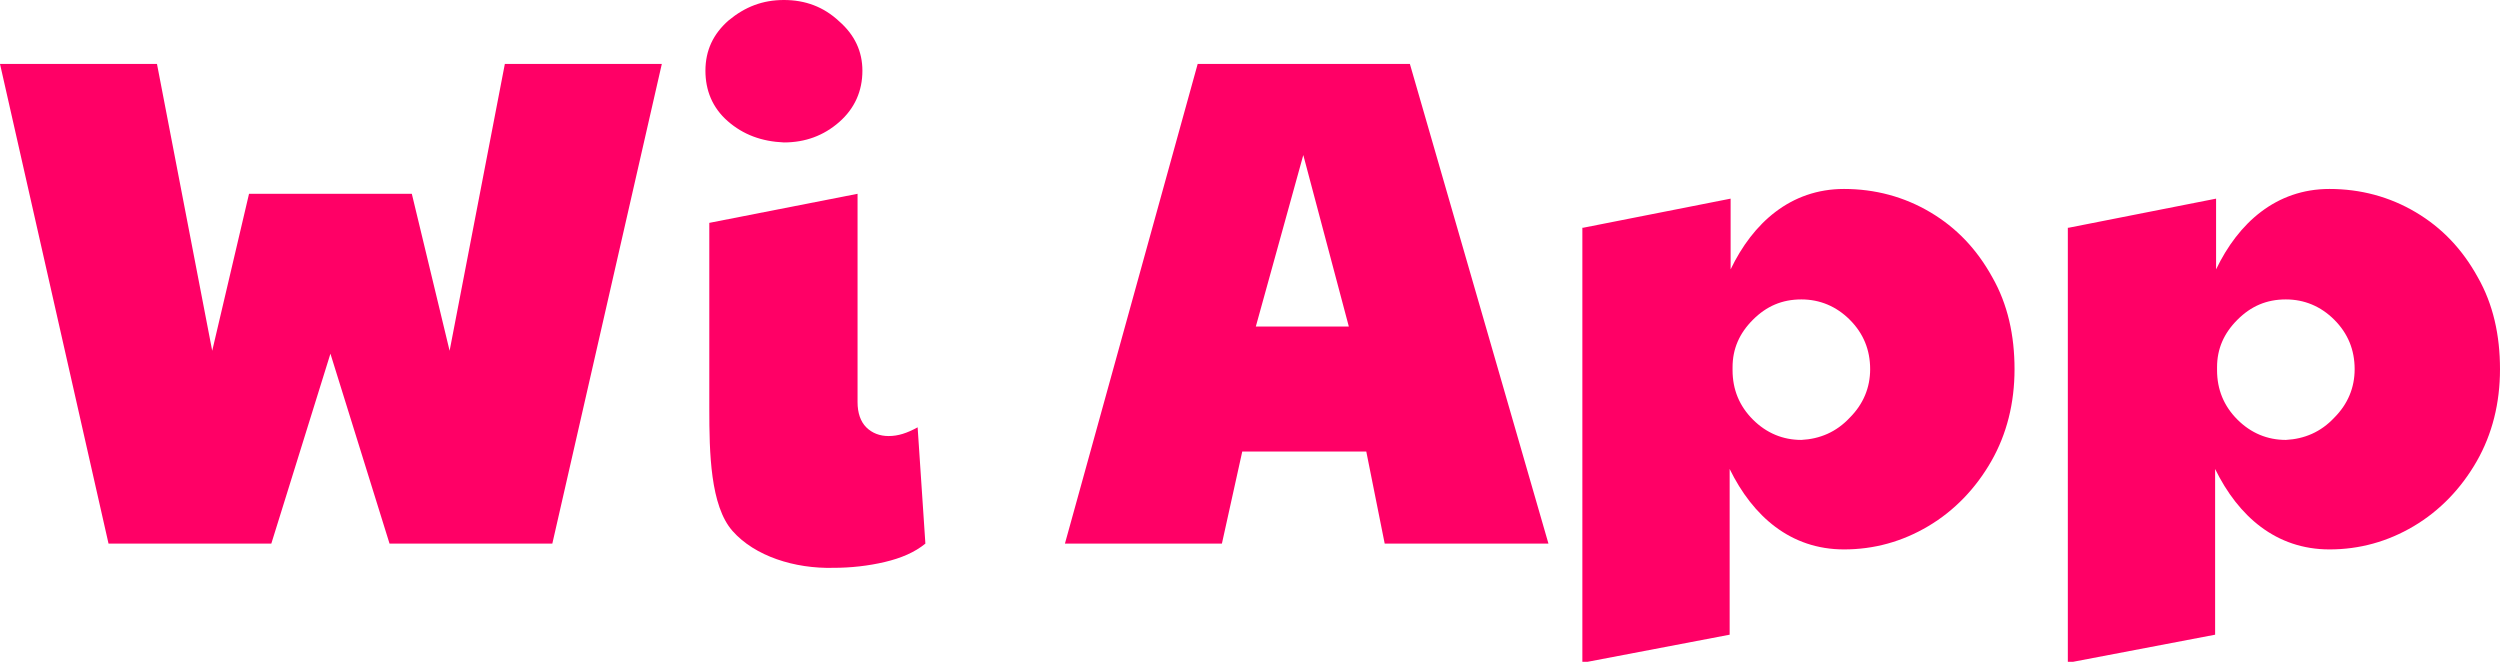 <?xml version="1.0" encoding="utf-8"?>
<!-- Generator: Adobe Illustrator 24.2.3, SVG Export Plug-In . SVG Version: 6.00 Build 0)  -->
<svg version="1.1" id="Слой_1" xmlns="http://www.w3.org/2000/svg" xmlns:xlink="http://www.w3.org/1999/xlink" x="0px" y="0px"
	 viewBox="0 0 258 68.3" style="enable-background:new 0 0 258 68.3;" xml:space="preserve">
<style type="text/css">
	.st0{fill:#FF0066;}
</style>
<path class="st0" d="M0,6.6h16.2l5.7,29.6L25.7,20h16.8l3.9,16.2l5.7-29.6h16.2L57,56.1H40.2l-6.1-19.6L28,56.1H11.2L0,6.6z"/>
<path class="st0" d="M75.1,12.5c-1.6-1.4-2.3-3.2-2.3-5.2c0-2.1,0.8-3.8,2.4-5.2C76.9,0.7,78.7,0,80.9,0c2.2,0,4.1,0.7,5.7,2.2
	C88.2,3.6,89,5.3,89,7.3c0,2.1-0.8,3.9-2.4,5.3c-1.6,1.4-3.5,2.1-5.7,2.1C78.6,14.6,76.7,13.9,75.1,12.5z M75.6,54.8
	c-2.3-2.6-2.4-8.1-2.4-12.6V23l15.3-3v21.5c0,1.1,0.3,2,0.9,2.6c0.6,0.6,1.4,0.9,2.3,0.9c1,0,1.9-0.3,3-0.9l0.8,12
	C94.4,57,93,57.6,91.3,58c-1.7,0.4-3.5,0.6-5.3,0.6C82,58.7,77.9,57.4,75.6,54.8z"/>
<path class="st0" d="M123.6,6.6h21.9l14.3,49.5h-16.9l-1.9-9.5h-12.8l-2.1,9.5h-16.2L123.6,6.6z M139.2,33.7l-4.7-17.7l-4.9,17.7
	H139.2z"/>
<path class="st0" d="M163.4,23.5l15.2-3v7.3c2.3-4.8,6.2-8.3,11.7-8.3c3.2,0,6.2,0.8,8.9,2.4c2.7,1.6,4.8,3.8,6.4,6.7
	c1.6,2.8,2.3,6,2.3,9.5c0,3.5-0.8,6.7-2.4,9.5c-1.6,2.8-3.8,5.1-6.5,6.7s-5.6,2.4-8.7,2.4c-5.5,0-9.4-3.4-11.8-8.3v17.1l-15.2,2.9
	V23.5z M190.9,43.1c1.4-1.4,2.1-3.1,2.1-5c0-2-0.7-3.7-2.1-5.1c-1.4-1.4-3.1-2.1-5-2.1c-2,0-3.6,0.7-5,2.1c-1.4,1.4-2.1,3-2.1,4.9
	v0.3c0,2,0.7,3.7,2.1,5.1c1.4,1.4,3.1,2.1,5,2.1C187.8,45.3,189.5,44.6,190.9,43.1z"/>
<path class="st0" d="M213.5,23.5l15.2-3v7.3c2.3-4.8,6.2-8.3,11.7-8.3c3.2,0,6.2,0.8,8.9,2.4c2.7,1.6,4.8,3.8,6.4,6.7
	c1.6,2.8,2.3,6,2.3,9.5c0,3.5-0.8,6.7-2.4,9.5c-1.6,2.8-3.8,5.1-6.5,6.7c-2.7,1.6-5.6,2.4-8.7,2.4c-5.5,0-9.4-3.4-11.8-8.3v17.1
	l-15.2,2.9V23.5z M240.9,43.1c1.4-1.4,2.1-3.1,2.1-5c0-2-0.7-3.7-2.1-5.1c-1.4-1.4-3.1-2.1-5-2.1c-2,0-3.6,0.7-5,2.1
	c-1.4,1.4-2.1,3-2.1,4.9v0.3c0,2,0.7,3.7,2.1,5.1c1.4,1.4,3.1,2.1,5,2.1C237.8,45.3,239.5,44.6,240.9,43.1z"/>
</svg>
